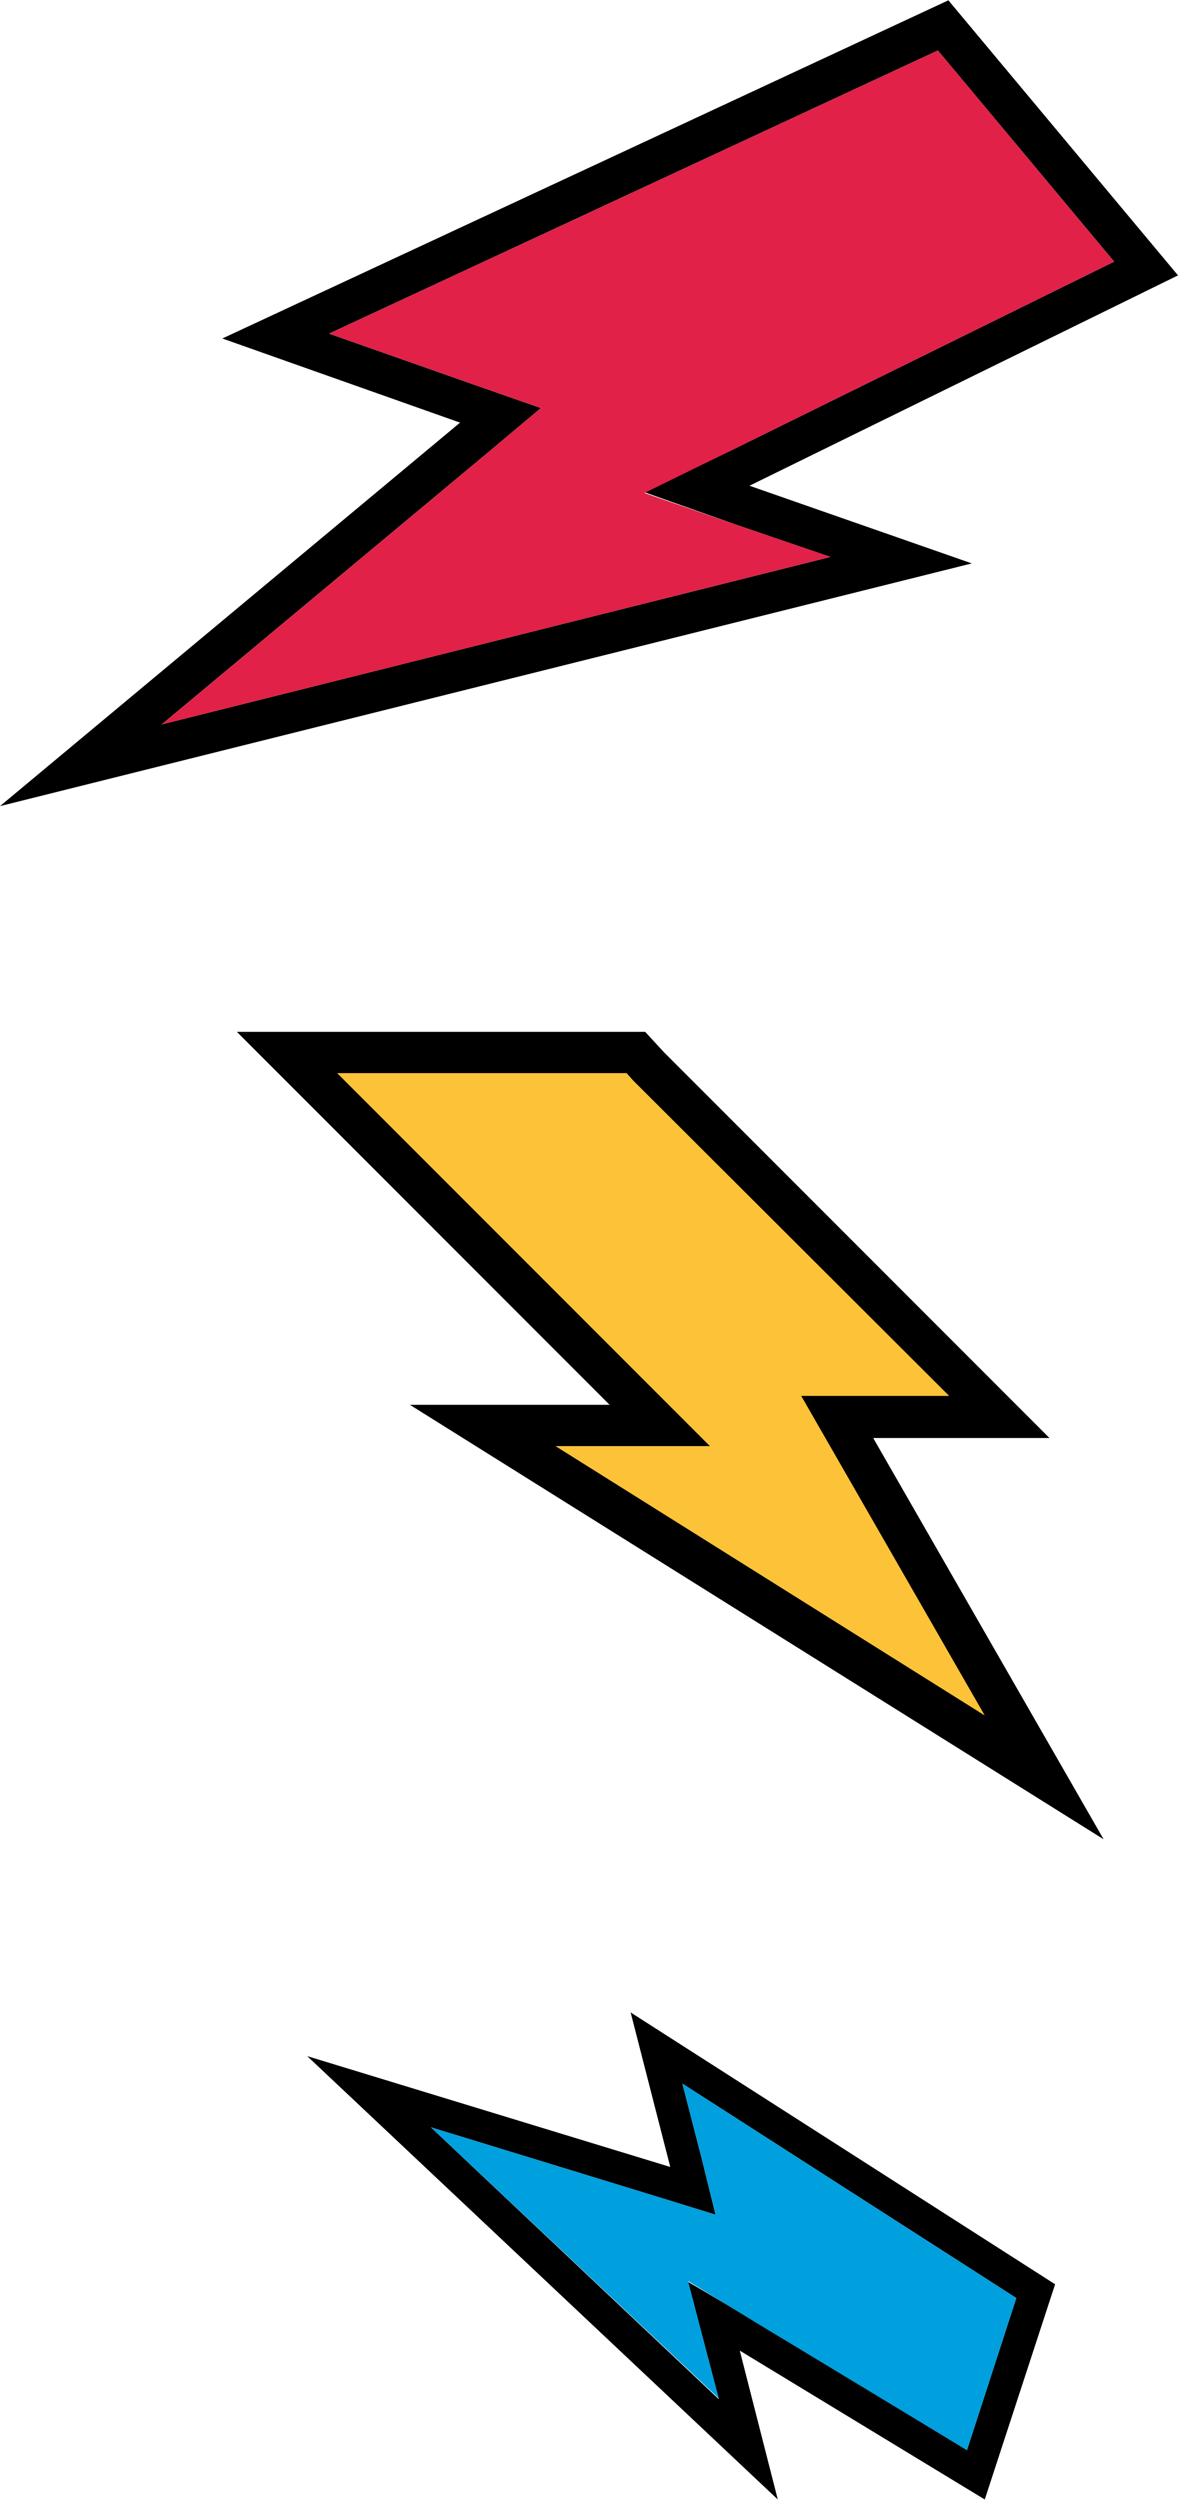 <svg encoding="UTF-8" xmlns="http://www.w3.org/2000/svg" width="51.4mm" height="109mm" viewBox="0 0 145.7 308.9">
  <defs>
    <style>
      .cls-1 {
        fill: #fcc338;
      }

      .cls-2 {
        fill: #010000;
      }

      .cls-3 {
        fill: #e12148;
      }

      .cls-4 {
        fill: #00a0de;
      }
    </style>
  </defs>
  <g id="Livello_2" data-name="Livello 2">
    <g id="Layer_1" data-name="Layer 1">
      <g>
        <polygon class="cls-1" points="80.2 131.8 123.6 175.1 103.6 175.1 129.1 219.7 59.7 176.2 81.6 176.2 35.5 130 78.7 130 80.2 131.8"/>
        <path class="cls-2" d="M29.3,127.5H79.8l2.3,2.5,47.7,47.7H108l28.5,49.6L50.7,173.6H75.4Zm48.2,5.1H41.7l46.1,46.1H68.7L121.8,212,99.1,172.5h18.3l-39.1-39Z"/>
      </g>
      <path d="M145.7,34,117.3,0,27.5,41.8,56.9,52.2,0,99.6l120.2-30L92.7,60Zm-43,34.8L20,89.5,60.1,56.1l6.8-5.7-8.3-2.9L40.7,41.2,116,6.2l21.8,26.1L90.5,55.6,79.7,60.8l11.3,4Z"/>
      <polygon class="cls-3" points="91 64.8 102.7 68.8 20 89.5 60.1 56.1 66.9 50.4 58.6 47.5 40.7 41.2 116 6.2 137.8 32.3 90.5 55.6 79.7 60.9 91 64.8"/>
      <path d="M130.5,282.3,78,248.7l4.9,19.1L38,254.1l58.2,54.8-4.7-18.4,30.3,18.4ZM93.6,287l-8.5-5,2.5,9.5,1.3,5L53.3,262.9l28.4,8.7,6.8,2.1-1.7-6.9-2.4-9.3L125.7,284l-6.1,18.8Z"/>
      <polygon class="cls-4" points="125.7 284 119.6 302.8 93.6 287.1 85.1 281.9 87.6 291.5 88.9 296.4 53.3 262.9 81.7 271.6 88.5 273.7 86.8 266.8 84.4 257.5 125.7 284"/>
    </g>
  </g>
</svg>
